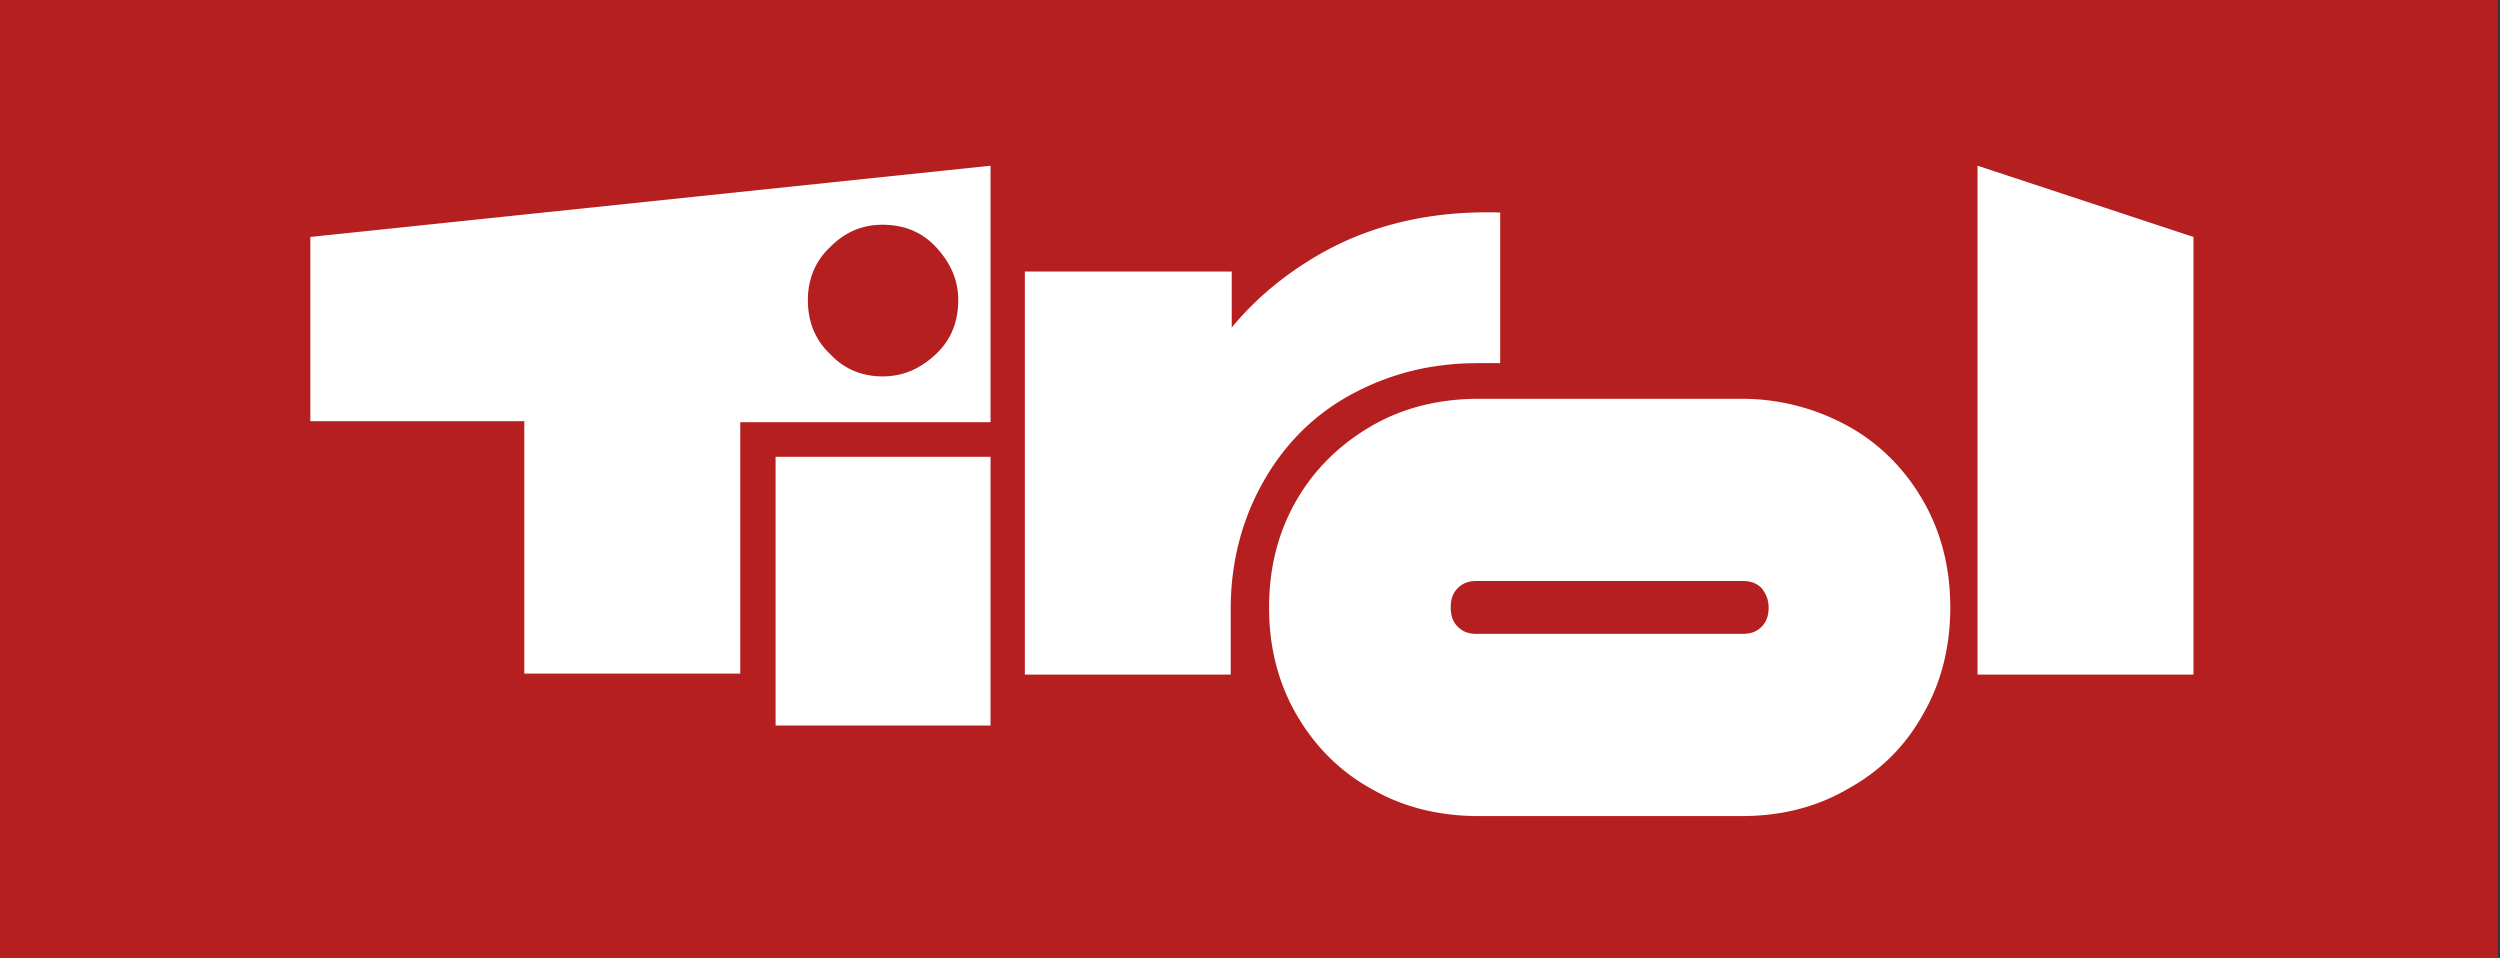 <svg xmlns="http://www.w3.org/2000/svg" width="261" height="100" fill="none"><rect width="100%" height="100%" fill="#333333" stroke="none"/><g clip-path="url(#a)"><path fill="#B51F1F" d="M260.788 0H0v100h260.788V0z"/><path fill="#fff" d="M84.342 31.326c0-2.125.738-4.038 2.318-5.525 1.58-1.594 3.372-2.338 5.479-2.338 2.213 0 4.109.744 5.584 2.338 1.475 1.594 2.318 3.4 2.318 5.525 0 2.232-.738 4.144-2.318 5.632-1.58 1.488-3.371 2.338-5.584 2.338-2.107 0-4.004-.744-5.479-2.338-1.58-1.488-2.318-3.4-2.318-5.632zm-7.059 12.752h26.129V17.3L32.4 24.738v19.233h22.337v26.353h22.546V44.078zm3.688 31.665h22.441V47.69H80.971v28.053zm73.33-37.829h2.318V22.188c-6.954-.213-13.276 1.169-18.86 4.357-3.476 2.018-6.532 4.462-9.166 7.65v-5.844h-21.598V70.43h21.493v-6.907c0-4.782 1.159-9.245 3.371-13.176 2.213-3.932 5.268-7.013 9.167-9.139 4.109-2.231 8.428-3.294 13.275-3.294zm30.343 25.503c0 .85-.211 1.487-.737 2.019-.527.531-1.159.743-2.002.743h-27.71c-.842 0-1.475-.212-2.001-.743-.527-.532-.738-1.17-.738-2.02 0-.85.211-1.487.738-2.018.526-.532 1.159-.744 2.001-.744h27.71c.843 0 1.475.212 2.002.744.421.531.737 1.169.737 2.019zm16.12 11.157c1.897-3.294 2.845-7.013 2.845-11.157s-.948-7.864-2.845-11.157c-1.896-3.295-4.53-5.951-7.796-7.758a22.977 22.977 0 00-11.168-2.869h-27.394c-4.214 0-8.007.957-11.273 2.87-3.266 1.912-5.9 4.462-7.797 7.757-1.896 3.294-2.845 7.013-2.845 11.157s.949 7.863 2.845 11.157c1.897 3.294 4.531 5.95 7.797 7.757 3.266 1.913 7.059 2.869 11.273 2.869H181.8c4.214 0 7.901-.956 11.168-2.869 3.266-1.806 5.9-4.357 7.796-7.757zM229 70.43V24.738L206.454 17.3v53.13H229z"/></g><defs><clipPath id="a"><path fill="#fff" d="M0 0h260.79v100H0z"/></clipPath></defs></svg>